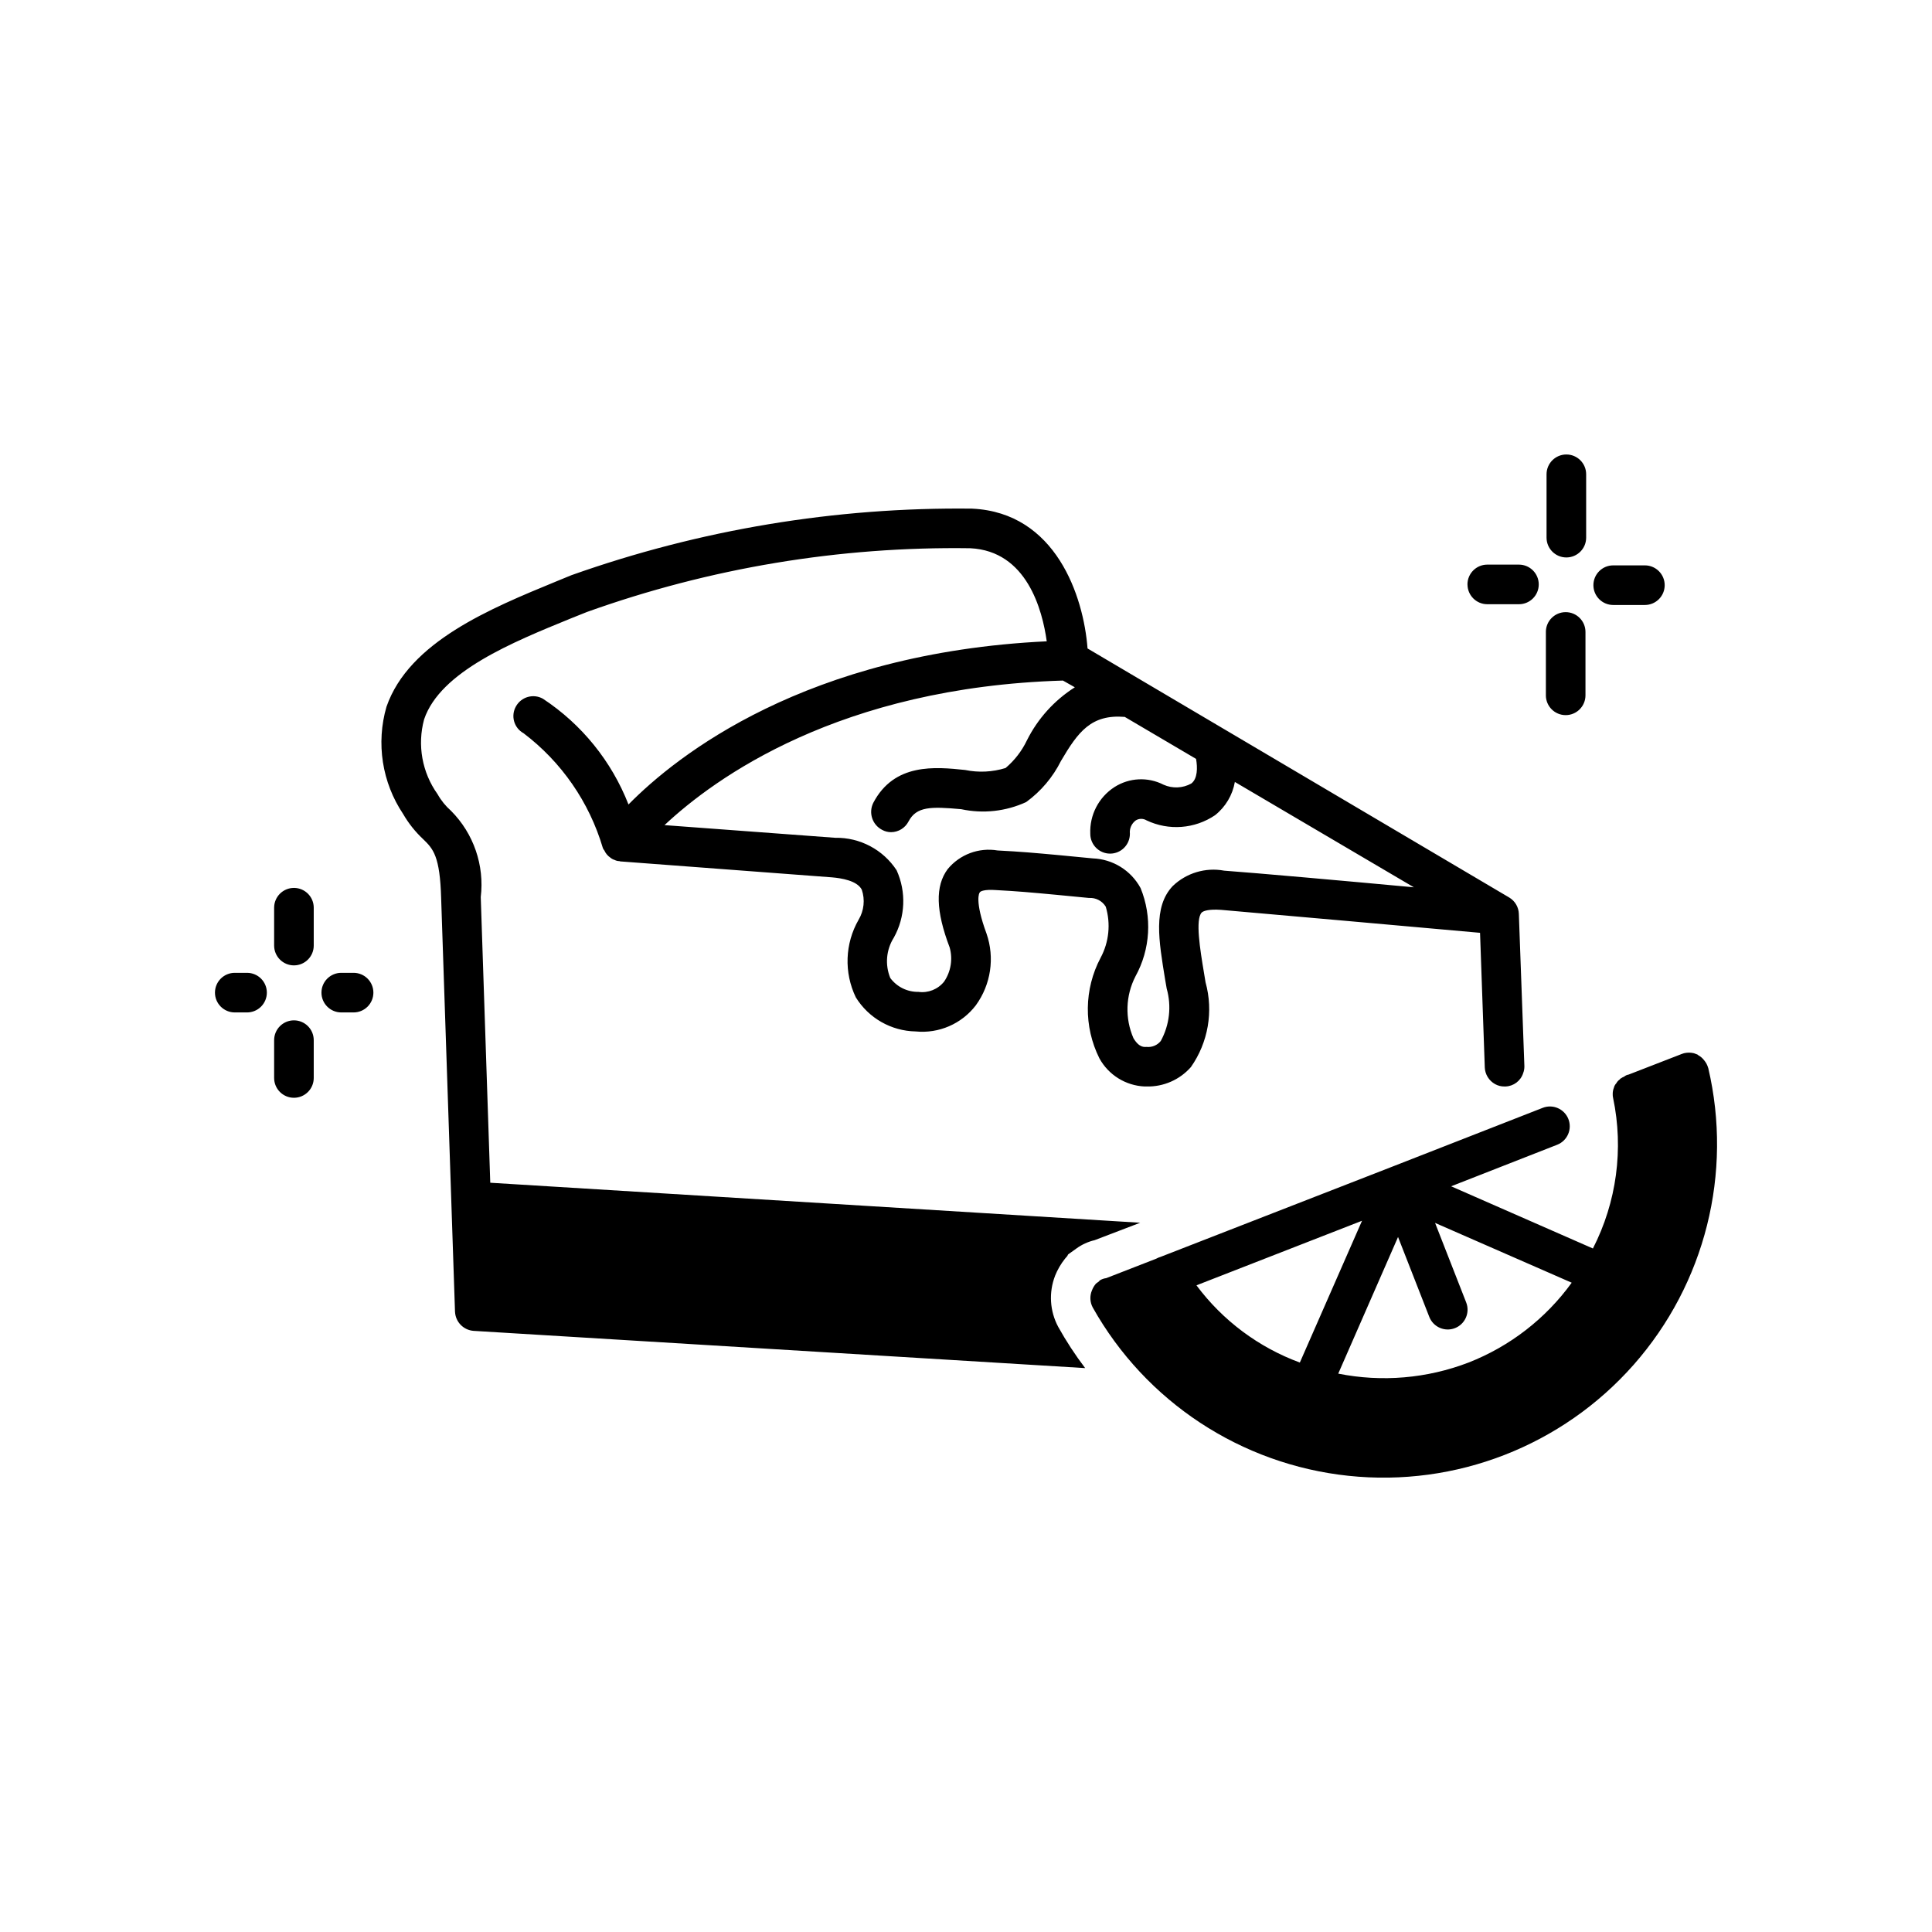 <?xml version="1.0" encoding="UTF-8"?>
<!-- Uploaded to: SVG Repo, www.svgrepo.com, Generator: SVG Repo Mixer Tools -->
<svg fill="#000000" width="800px" height="800px" version="1.1" viewBox="144 144 512 512" xmlns="http://www.w3.org/2000/svg">
 <path d="m596.68 427c-0.203-0.734-0.559-1.414-1.051-1.996-0.422-0.562-0.957-1.027-1.574-1.363-0.105-0.105-0.211-0.211-0.316-0.211h0.004c-0.273-0.121-0.555-0.227-0.84-0.316-0.863-0.207-1.762-0.207-2.625 0-0.211 0.105-0.418 0.105-0.629 0.211l-14.066 5.457c-0.426 0.066-0.824 0.246-1.152 0.527-0.336 0.133-0.656 0.309-0.945 0.523-0.105 0-0.105 0-0.211 0.211-0.395 0.27-0.719 0.629-0.945 1.047-0.309 0.324-0.527 0.723-0.629 1.156-0.215 0.535-0.32 1.105-0.316 1.68-0.012 0.352 0.023 0.707 0.105 1.051 2.832 13.516 0.941 27.594-5.352 39.883l-37.574-16.48 28.129-11.02c2.695-1.07 4.008-4.125 2.938-6.82-1.074-2.695-4.129-4.012-6.824-2.941l-39.465 15.43-0.43 0.168-61.277 23.859h0.004c-0.438 0.129-0.859 0.305-1.262 0.523l-13.227 5.144h0.004c-0.559 0.062-1.094 0.242-1.578 0.523-0.105 0.105-0.211 0.105-0.316 0.316-0.316 0.211-0.523 0.418-0.84 0.629h0.004c-0.449 0.531-0.805 1.133-1.051 1.785-0.613 1.457-0.535 3.117 0.211 4.512 14.023 24.973 39.277 41.598 67.758 44.613 28.477 3.019 56.652-7.953 75.598-29.43 18.941-21.48 26.305-50.805 19.754-78.684zm-135.61 57.625 43.883-17.113-16.48 37.574 0.004 0.004c-10.926-4.019-20.449-11.133-27.406-20.469zm72.109 20.469v-0.004c-11.004 4.223-22.977 5.242-34.531 2.938l15.848-36.211 8.281 21.172c1.055 2.699 4.102 4.035 6.801 2.981 2.703-1.055 4.035-4.102 2.981-6.801l-8.25-21.086 36.211 15.848c-6.894 9.527-16.387 16.871-27.34 21.16zm-109.58-22.984v-0.008c0.648-1.621 1.535-3.144 2.621-4.512l0.629-0.734 0.211-0.418 2.203-1.574 0.004-0.004c1.445-1.047 3.086-1.797 4.828-2.203l12.07-4.617-172.24-10.602-2.519-75.676h-0.004c1.02-8.434-1.879-16.863-7.871-22.883-1.43-1.258-2.637-2.746-3.566-4.41-4.109-5.738-5.418-13.023-3.57-19.836 4.305-12.699 23.512-20.469 38.941-26.766l4.199-1.68h-0.004c32.582-11.676 66.996-17.402 101.61-16.898 15.008 0.734 19.102 16.375 20.258 24.664-63.816 3.043-98.031 30.23-110.84 43.242v0.004c-4.477-11.461-12.398-21.254-22.672-28.023-2.523-1.418-5.715-0.523-7.137 1.992-0.699 1.211-0.879 2.644-0.504 3.988s1.273 2.481 2.496 3.152c10.051 7.617 17.402 18.242 20.992 30.332 0.078 0.277 0.223 0.527 0.422 0.734 0.34 0.766 0.883 1.418 1.574 1.891 0.336 0.289 0.73 0.504 1.152 0.629 0.391 0.203 0.824 0.309 1.262 0.312 0.199 0.086 0.414 0.125 0.629 0.105l55.734 4.199c2.414 0.211 6.613 0.84 7.871 3.254 0.906 2.652 0.598 5.57-0.84 7.977-3.629 6.316-3.902 14.016-0.734 20.574 3.406 5.504 9.375 8.906 15.848 9.027 6.16 0.613 12.199-2.008 15.957-6.93 3.992-5.488 5.051-12.582 2.832-18.996-3.254-8.816-1.891-10.914-1.785-10.914 0.105-0.316 1.258-0.84 4.199-0.629 5.879 0.316 9.34 0.629 16.059 1.258l8.711 0.84v-0.004c1.785-0.102 3.481 0.785 4.41 2.312 1.359 4.512 0.867 9.383-1.363 13.539-4.402 8.312-4.519 18.242-0.316 26.66 2.418 4.398 6.953 7.219 11.965 7.449h0.527c4.484 0.109 8.789-1.773 11.754-5.141 4.586-6.531 6.008-14.77 3.883-22.461l-0.418-2.519c-1.051-6.297-2.309-14.066-0.629-15.953 0.523-0.523 2.098-0.945 5.144-0.734 12.281 1.051 54.578 4.828 68.645 6.086l1.258 35.688h-0.004c0.082 1.844 1.117 3.512 2.731 4.406 0.77 0.43 1.637 0.648 2.519 0.629h0.211c2.172-0.059 4.07-1.492 4.723-3.566 0.215-0.57 0.32-1.176 0.312-1.785l-1.469-40.41c-0.059-1.766-1.008-3.383-2.519-4.301l-111.78-66.02c-1.051-13.855-8.398-36-30.543-37.051v-0.004c-36.172-0.43-72.129 5.539-106.22 17.633l-4.094 1.68c-17.32 7.137-38.941 15.953-44.922 33.168h-0.004c-2.805 9.668-1.188 20.082 4.41 28.445 1.414 2.449 3.184 4.676 5.246 6.613 2.731 2.625 4.512 4.512 4.828 15.742l3.672 109.58h0.004c0.137 2.688 2.25 4.848 4.934 5.039l162.06 9.867c-2.633-3.469-5.019-7.113-7.137-10.918-2.242-4.172-2.551-9.117-0.84-13.539zm36.105-130.46v-0.008c-2.262 1.258-4.984 1.371-7.348 0.316-4.141-2.121-9.098-1.883-13.016 0.629-4.18 2.699-6.613 7.414-6.402 12.383 0 2.898 2.352 5.25 5.25 5.25 2.898 0 5.246-2.352 5.246-5.25-0.152-1.383 0.449-2.746 1.574-3.566 0.871-0.531 1.965-0.531 2.836 0 5.867 2.793 12.773 2.273 18.156-1.363 2.773-2.195 4.641-5.336 5.25-8.816l47.441 27.918c-18.055-1.68-41.668-3.777-50.277-4.41-4.941-0.918-10.023 0.605-13.645 4.094-5.246 5.562-3.672 14.484-1.996 24.77l0.418 2.414 0.004 0.004c1.309 4.644 0.742 9.617-1.574 13.852-0.91 1.137-2.332 1.73-3.777 1.574-0.523 0-1.891 0.316-3.465-2.309-2.289-5.258-2.098-11.27 0.523-16.371 3.973-7.195 4.473-15.801 1.367-23.406-2.539-4.691-7.371-7.688-12.703-7.875l-8.711-0.84c-6.824-0.629-10.391-0.945-16.48-1.258h0.004c-4.977-0.84-10.016 1.043-13.227 4.934-3.359 4.512-3.148 11.125 0.523 20.781 0.863 3.078 0.324 6.383-1.469 9.027-1.633 2.051-4.227 3.09-6.82 2.731-2.934 0.047-5.707-1.32-7.453-3.676-1.438-3.512-1.086-7.5 0.945-10.707 3.055-5.496 3.328-12.113 0.734-17.844-3.586-5.473-9.727-8.723-16.27-8.605l-45.238-3.359c13.328-12.492 46.391-36.527 105.59-38.309l3.148 1.785c-5.434 3.445-9.824 8.309-12.699 14.062-1.344 2.816-3.273 5.312-5.656 7.328-3.469 1.074-7.152 1.254-10.707 0.523-7.977-0.84-18.789-1.891-24.352 8.711-1.297 2.613-0.273 5.781 2.309 7.137 0.738 0.418 1.57 0.633 2.414 0.633 1.945-0.016 3.723-1.109 4.617-2.836 2.098-3.988 5.879-3.988 13.961-3.254 5.793 1.25 11.832 0.586 17.215-1.887 3.91-2.844 7.078-6.59 9.234-10.918 4.512-7.66 7.977-12.387 16.898-11.652l18.895 11.125c0.41 2.332 0.41 5.273-1.27 6.531zm94.148-65.16v-16.801c0-2.898 2.352-5.246 5.25-5.246s5.246 2.348 5.246 5.246v16.793c0 2.898-2.348 5.25-5.246 5.25s-5.25-2.352-5.25-5.25zm12.418 12.594v-0.004c0-2.898 2.348-5.25 5.246-5.25h8.398c2.898 0 5.246 2.352 5.246 5.25 0 2.898-2.348 5.246-5.246 5.246h-8.398c-2.898 0-5.246-2.348-5.246-5.246zm-12.594 29.191v-16.793l-0.004-0.008c0-2.898 2.352-5.25 5.25-5.25 2.898 0 5.246 2.352 5.246 5.25v16.793c0 2.898-2.348 5.25-5.246 5.25-2.898 0-5.25-2.352-5.25-5.25zm-20.781-29.391-0.004-0.004c0-2.898 2.352-5.25 5.25-5.25h8.398-0.004c2.898 0 5.25 2.352 5.25 5.25 0 2.898-2.352 5.246-5.25 5.246h-8.398 0.004c-2.883-0.004-5.223-2.336-5.238-5.215zm-305.75 120.77v10.023c0 2.898-2.348 5.246-5.246 5.246-2.898 0-5.25-2.348-5.25-5.246v-10.023c0-2.898 2.352-5.25 5.25-5.25 2.898 0 5.246 2.352 5.246 5.25zm0-35.098v10.035-0.004c0 2.898-2.348 5.25-5.246 5.25-2.898 0-5.25-2.352-5.25-5.25v-10.035c0-2.898 2.352-5.246 5.25-5.246 2.898 0 5.246 2.348 5.246 5.246zm-12.426 22.5c0 1.395-0.555 2.727-1.539 3.711-0.98 0.984-2.316 1.539-3.711 1.539h-3.254 0.004c-2.898 0-5.25-2.352-5.25-5.25 0-2.898 2.352-5.246 5.25-5.246h3.254-0.004c1.395 0 2.731 0.551 3.711 1.535 0.984 0.984 1.539 2.32 1.539 3.711zm28.234 0c0 1.395-0.555 2.727-1.539 3.711-0.98 0.984-2.316 1.539-3.711 1.539h-3.262c-2.898 0-5.25-2.352-5.25-5.25 0-2.898 2.352-5.246 5.25-5.246h3.266-0.004c1.395 0 2.731 0.551 3.711 1.535 0.984 0.984 1.539 2.32 1.539 3.711z"/>
</svg>